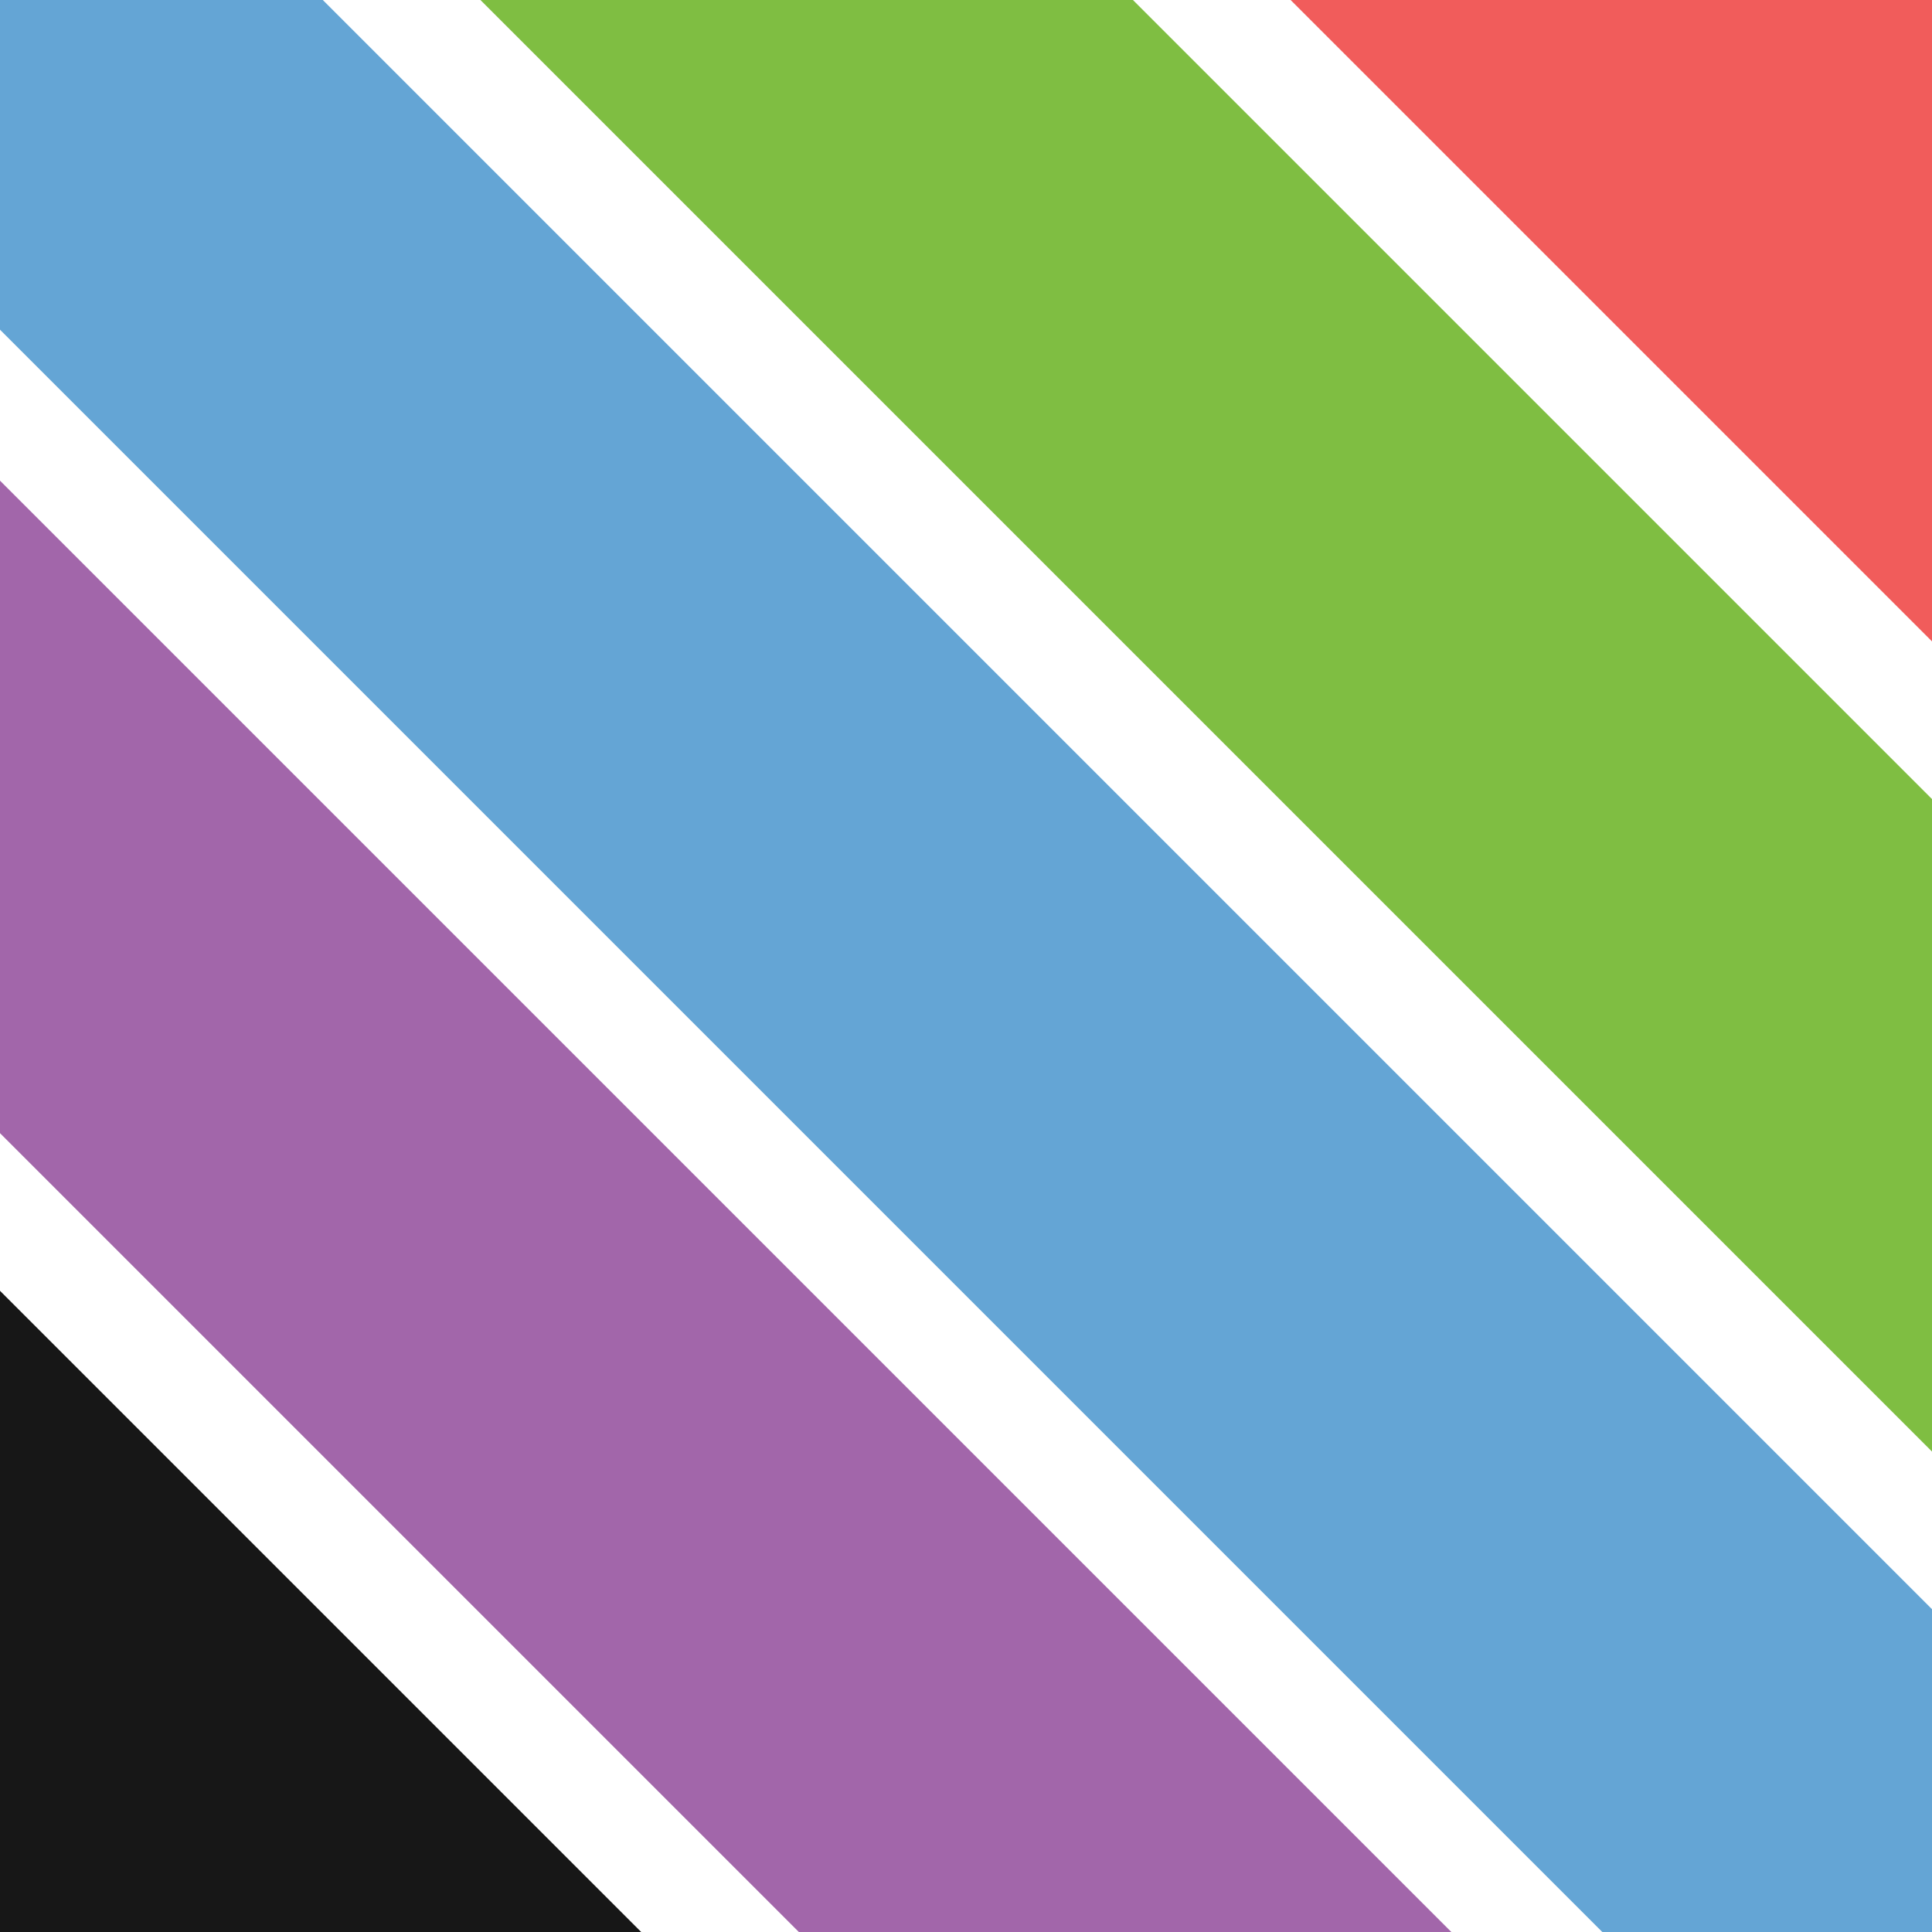 <?xml version="1.0" encoding="UTF-8"?>
<svg id="Layer_1" data-name="Layer 1" xmlns="http://www.w3.org/2000/svg" xmlns:xlink="http://www.w3.org/1999/xlink" viewBox="0 0 1080 1080">
  <defs>
    <style>
      .cls-1 {
        fill: #fff;
      }

      .cls-2 {
        fill: #f15c5b;
      }

      .cls-3 {
        fill: #171717;
      }

      .cls-4 {
        fill: #a266aa;
      }

      .cls-5 {
        clip-path: url(#clippath);
      }

      .cls-6 {
        fill: none;
      }

      .cls-7 {
        fill: #64a5d5;
      }

      .cls-8 {
        fill: #7fbe42;
      }
    </style>
    <clipPath id="clippath">
      <rect class="cls-6" x="-3" y="-3" width="1086" height="1086"/>
    </clipPath>
  </defs>
  <rect class="cls-1" width="1080" height="1080"/>
  <rect class="cls-1" x="104.5" y="104.5" width="871" height="871"/>
  <g class="cls-5">
    <g>
      <rect class="cls-7" x="418.94" y="-304.44" width="257.92" height="1708.52" transform="translate(-228.31 548.46) rotate(-45)"/>
      <rect class="cls-3" x="-32.07" y="146.57" width="257.92" height="1708.52" transform="translate(-679.31 361.65) rotate(-45)"/>
      <rect class="cls-4" x="194.37" y="-79.87" width="257.92" height="1708.52" transform="translate(-452.88 455.44) rotate(-45)"/>
      <rect class="cls-8" x="645.37" y="-530.87" width="257.92" height="1708.52" transform="translate(-1.87 642.26) rotate(-45)"/>
      <rect class="cls-2" x="871.81" y="-757.33" width="257.92" height="1708.52" transform="translate(224.58 736.05) rotate(-45)"/>
    </g>
  </g>
</svg>